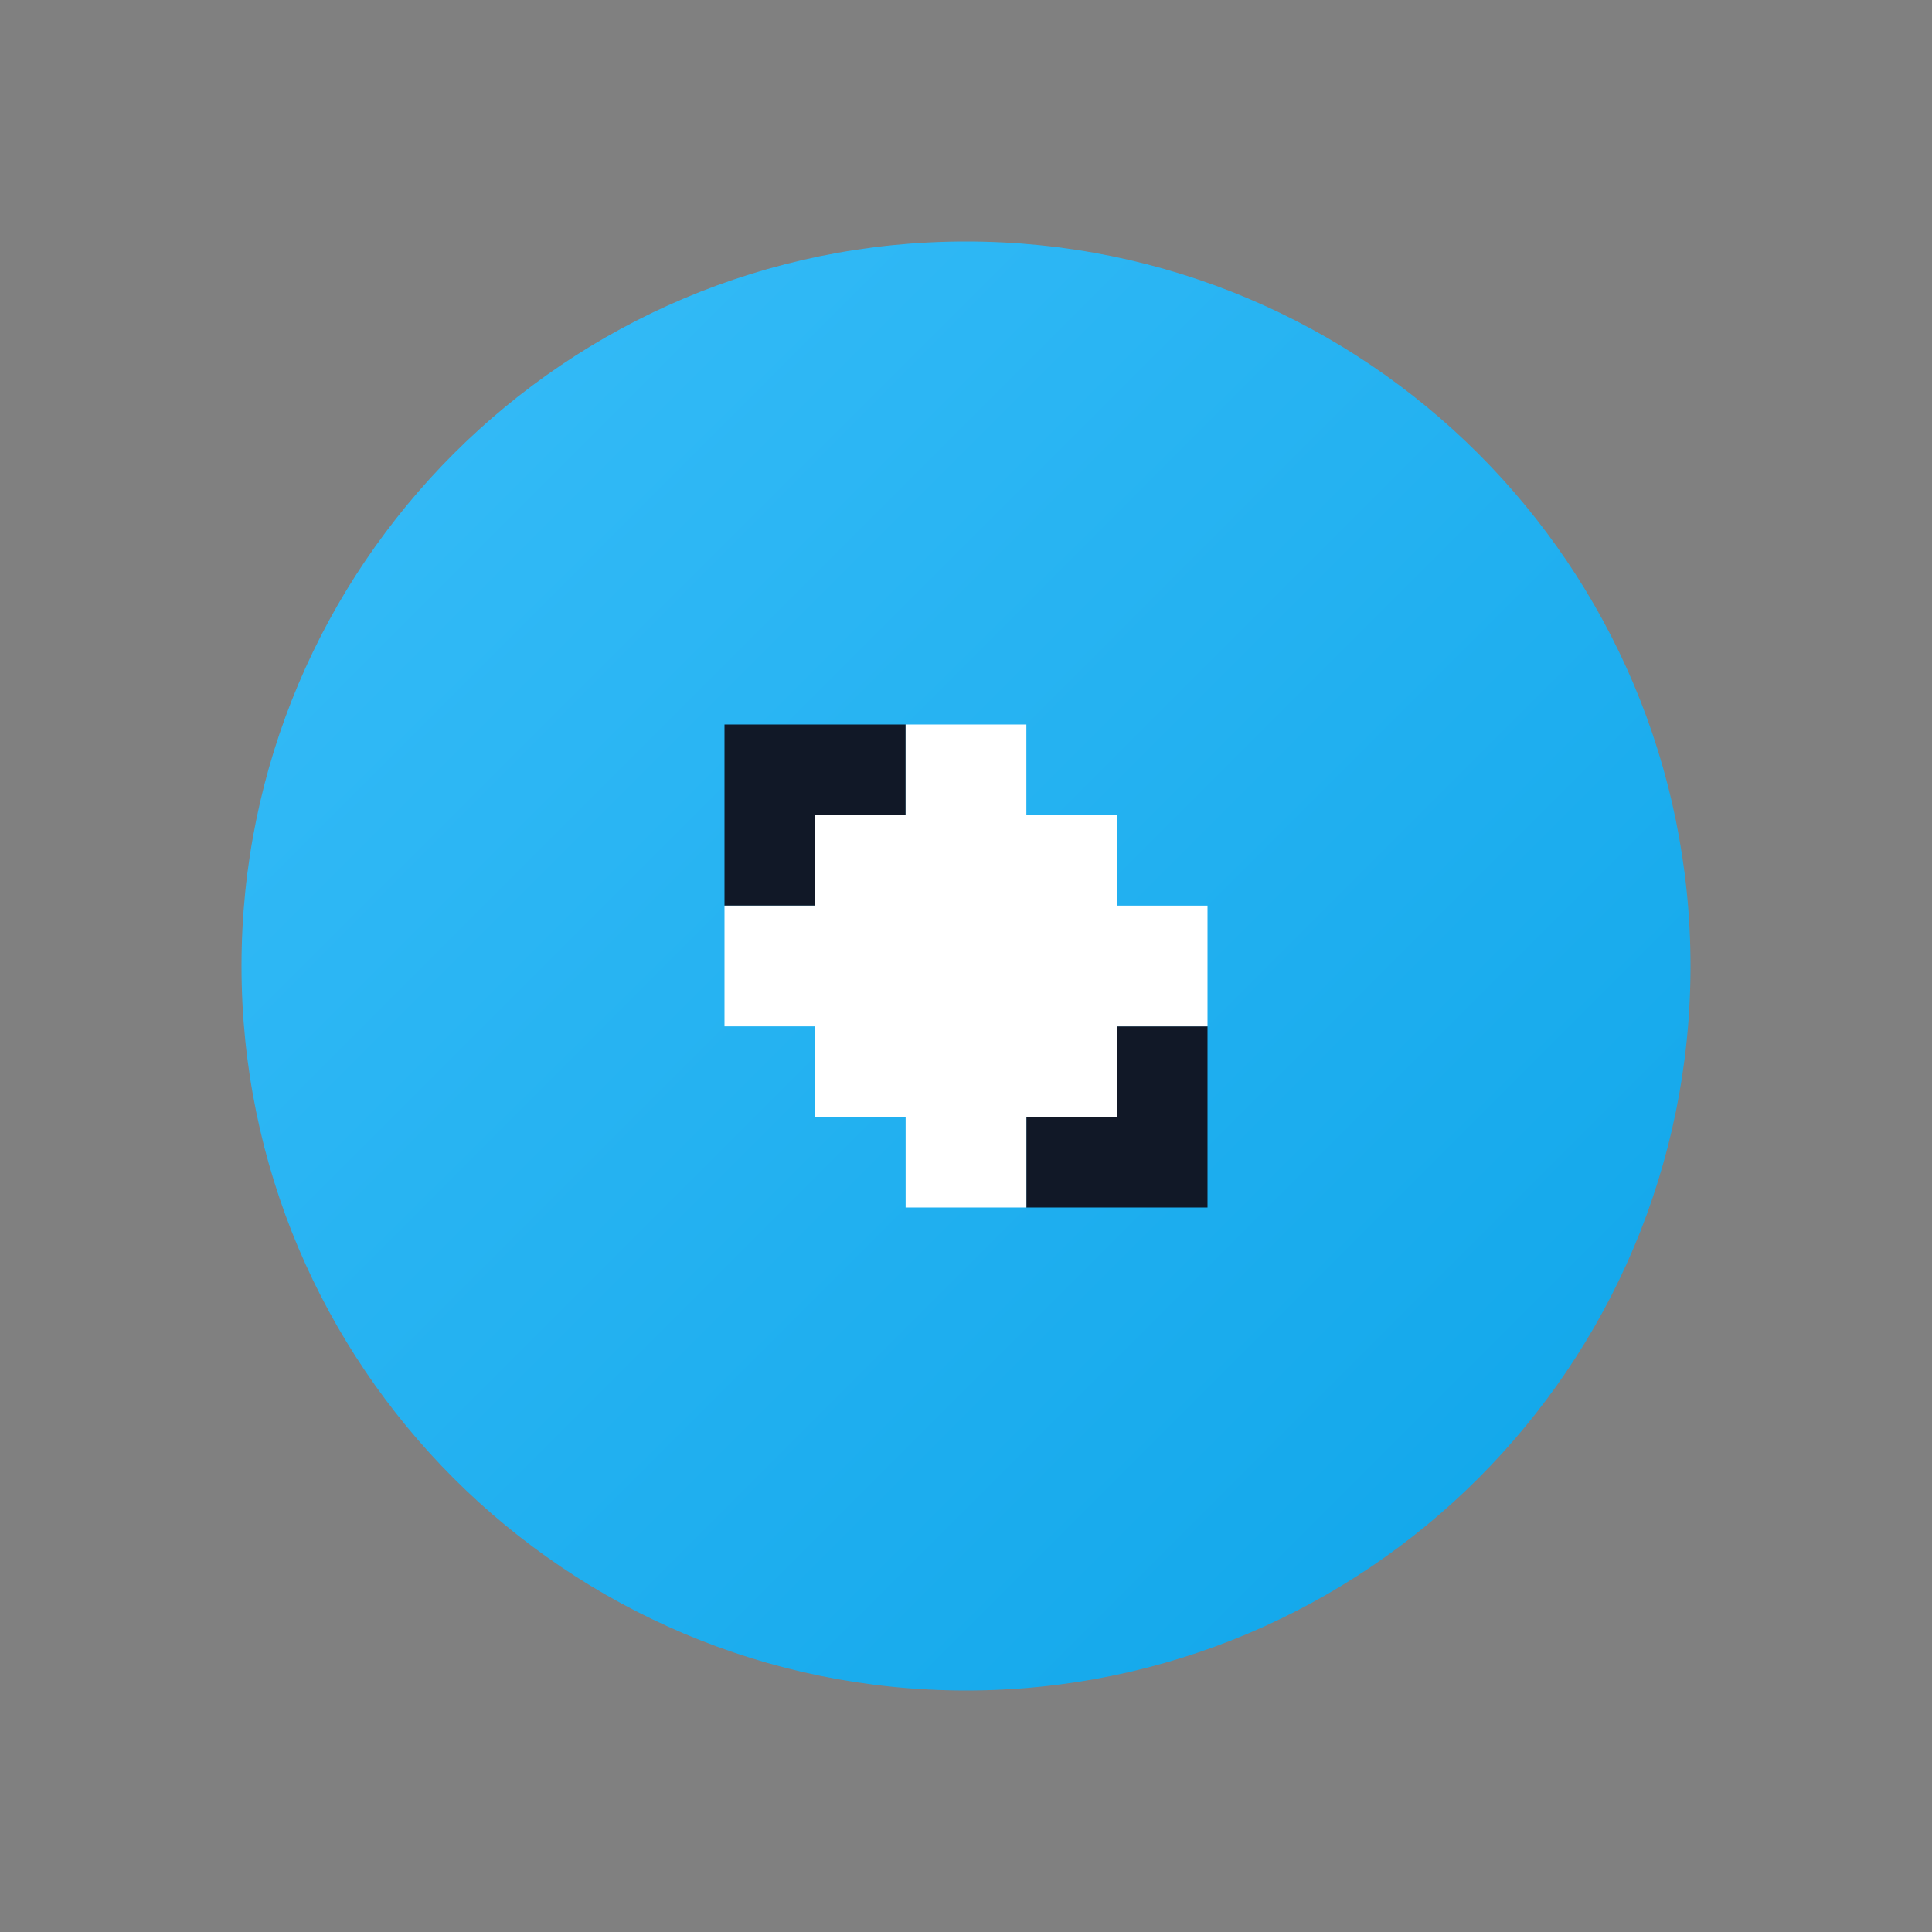 <svg width="64" height="64" viewBox="0 0 64 64" fill="none" xmlns="http://www.w3.org/2000/svg">
  <rect x="0" y="0" width="64" height="64" fill="#808080" stroke="none"/>
  <defs>
    <linearGradient id="grad1" x1="0%" y1="0%" x2="100%" y2="100%">
      <stop offset="0%" style="stop-color:#38BDF8;stop-opacity:1" />
      <stop offset="100%" style="stop-color:#0ea5e9;stop-opacity:1" />
    </linearGradient>
  </defs>
  <path d="M32 56C18.745 56 8 45.255 8 32C8 18.745 18.745 8 32 8C45.255 8 56 18.745 56 32C56 45.255 45.255 56 32 56Z" fill="url(#grad1)"/>
  <path d="M24 24H30V30H24V24Z" fill="#111827"/>
  <path d="M34 34H40V40H34V34Z" fill="#111827"/>
  <path d="M30 27H27V30H24V34H27V37H30V40H34V37H37V34H40V30H37V27H34V24H30V27Z" fill="white"/>
</svg>